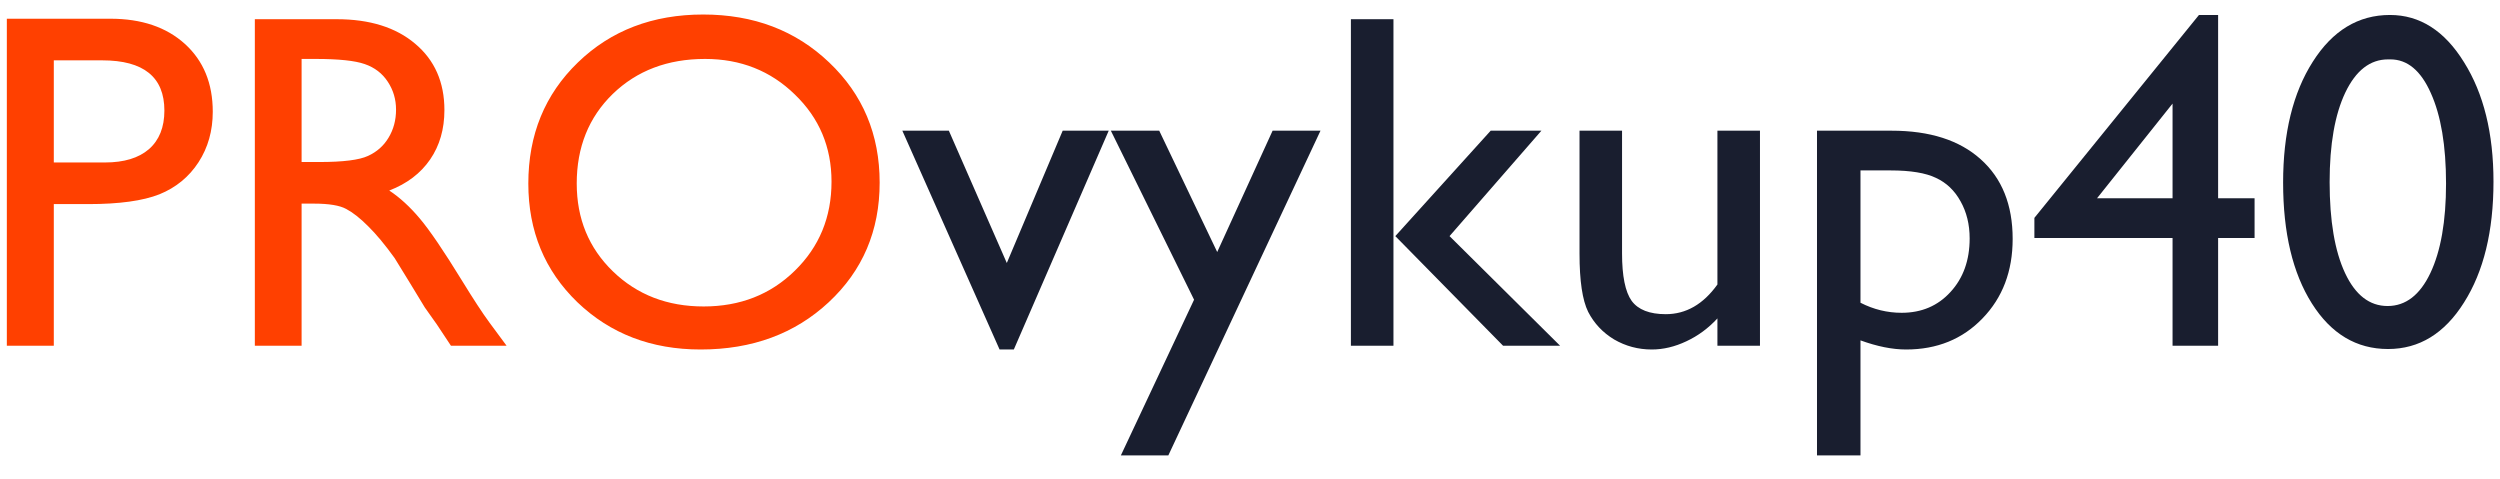 <?xml version="1.0" encoding="UTF-8"?> <svg xmlns="http://www.w3.org/2000/svg" width="94" height="18" viewBox="0 0 94 18" fill="none"><path d="M0.257 13V0.704H4.15C5.322 0.704 6.257 1.021 6.954 1.653C7.651 2.286 8 3.136 8 4.202C8 4.917 7.821 5.55 7.464 6.101C7.106 6.651 6.617 7.053 5.996 7.305C5.375 7.551 4.484 7.674 3.324 7.674H2.023V13H0.257ZM3.843 2.269H2.023V6.109H3.948C4.663 6.109 5.214 5.942 5.601 5.608C5.987 5.269 6.181 4.785 6.181 4.158C6.181 2.898 5.401 2.269 3.843 2.269ZM9.582 13V0.722H12.658C13.9 0.722 14.885 1.029 15.611 1.645C16.344 2.26 16.71 3.092 16.71 4.141C16.71 4.855 16.531 5.474 16.174 5.995C15.816 6.517 15.304 6.906 14.636 7.164C15.028 7.422 15.412 7.773 15.787 8.219C16.162 8.664 16.689 9.44 17.369 10.548C17.797 11.245 18.14 11.77 18.398 12.121L19.048 13H16.956L16.42 12.191C16.402 12.162 16.367 12.112 16.314 12.042L15.972 11.559L15.427 10.662L14.838 9.704C14.475 9.2 14.141 8.799 13.836 8.5C13.537 8.201 13.265 7.987 13.019 7.858C12.778 7.724 12.371 7.656 11.797 7.656H11.34V13H9.582ZM11.867 2.216H11.34V6.092H12.008C12.898 6.092 13.508 6.016 13.836 5.863C14.17 5.711 14.428 5.482 14.609 5.178C14.797 4.867 14.891 4.516 14.891 4.123C14.891 3.736 14.788 3.388 14.583 3.077C14.378 2.761 14.088 2.538 13.713 2.409C13.344 2.28 12.729 2.216 11.867 2.216ZM26.439 0.546C28.338 0.546 29.917 1.146 31.177 2.348C32.442 3.549 33.075 5.055 33.075 6.865C33.075 8.676 32.437 10.176 31.159 11.365C29.888 12.549 28.282 13.141 26.343 13.141C24.491 13.141 22.947 12.549 21.711 11.365C20.48 10.176 19.865 8.688 19.865 6.9C19.865 5.066 20.486 3.549 21.729 2.348C22.971 1.146 24.541 0.546 26.439 0.546ZM26.51 2.216C25.104 2.216 23.946 2.655 23.038 3.534C22.136 4.413 21.685 5.535 21.685 6.9C21.685 8.225 22.139 9.326 23.047 10.205C23.955 11.084 25.092 11.523 26.457 11.523C27.828 11.523 28.971 11.075 29.885 10.179C30.805 9.282 31.265 8.166 31.265 6.83C31.265 5.529 30.805 4.437 29.885 3.552C28.971 2.661 27.846 2.216 26.51 2.216Z" fill="#FF4000"></path><path d="M39.957 4.914H41.688L38.12 13.141H37.584L33.928 4.914H35.677L37.856 9.889L39.957 4.914ZM47.85 4.914H49.651L43.93 17.122H42.145L44.897 11.269L41.768 4.914H43.587L45.767 9.476L47.85 4.914ZM56.05 4.914H57.957L54.503 8.878L58.66 13H56.516L52.464 8.878L56.05 4.914ZM50.794 0.722H52.394V13H50.794V0.722ZM64.575 13V11.972C64.235 12.341 63.846 12.628 63.406 12.833C62.973 13.038 62.539 13.141 62.105 13.141C61.596 13.141 61.124 13.015 60.69 12.763C60.263 12.505 59.938 12.159 59.715 11.726C59.498 11.286 59.39 10.56 59.39 9.546V4.914H60.989V9.528C60.989 10.378 61.109 10.973 61.35 11.312C61.596 11.646 62.023 11.813 62.633 11.813C63.395 11.813 64.042 11.441 64.575 10.697V4.914H66.175V13H64.575ZM68.319 17.122V4.914H71.123C72.559 4.914 73.675 5.271 74.472 5.986C75.274 6.701 75.676 7.7 75.676 8.983C75.676 10.196 75.298 11.192 74.542 11.972C73.792 12.751 72.834 13.141 71.668 13.141C71.152 13.141 70.581 13.026 69.954 12.798V17.122H68.319ZM71.088 6.408H69.954V11.383C70.446 11.635 70.962 11.761 71.501 11.761C72.251 11.761 72.863 11.5 73.338 10.979C73.818 10.457 74.059 9.786 74.059 8.966C74.059 8.438 73.944 7.973 73.716 7.568C73.493 7.164 73.186 6.871 72.793 6.689C72.406 6.502 71.838 6.408 71.088 6.408ZM82.681 0.563H83.401V7.454H84.772V8.948H83.401V13H81.688V8.948H76.493V8.192L82.681 0.563ZM81.688 7.454V3.895L78.849 7.454H81.688ZM89.861 0.563C90.986 0.563 91.915 1.155 92.647 2.339C93.386 3.517 93.755 5.014 93.755 6.83C93.755 8.693 93.386 10.208 92.647 11.374C91.915 12.54 90.963 13.123 89.791 13.123C88.602 13.123 87.647 12.552 86.926 11.409C86.205 10.267 85.845 8.752 85.845 6.865C85.845 5.002 86.217 3.487 86.961 2.321C87.705 1.149 88.672 0.563 89.861 0.563ZM89.879 2.233H89.791C89.117 2.233 88.581 2.649 88.183 3.481C87.79 4.308 87.594 5.43 87.594 6.848C87.594 8.301 87.787 9.44 88.174 10.267C88.561 11.093 89.094 11.506 89.773 11.506C90.453 11.506 90.989 11.093 91.382 10.267C91.774 9.44 91.971 8.318 91.971 6.9C91.971 5.477 91.78 4.343 91.399 3.499C91.024 2.655 90.518 2.233 89.879 2.233Z" fill="#191E2F"></path></svg> 